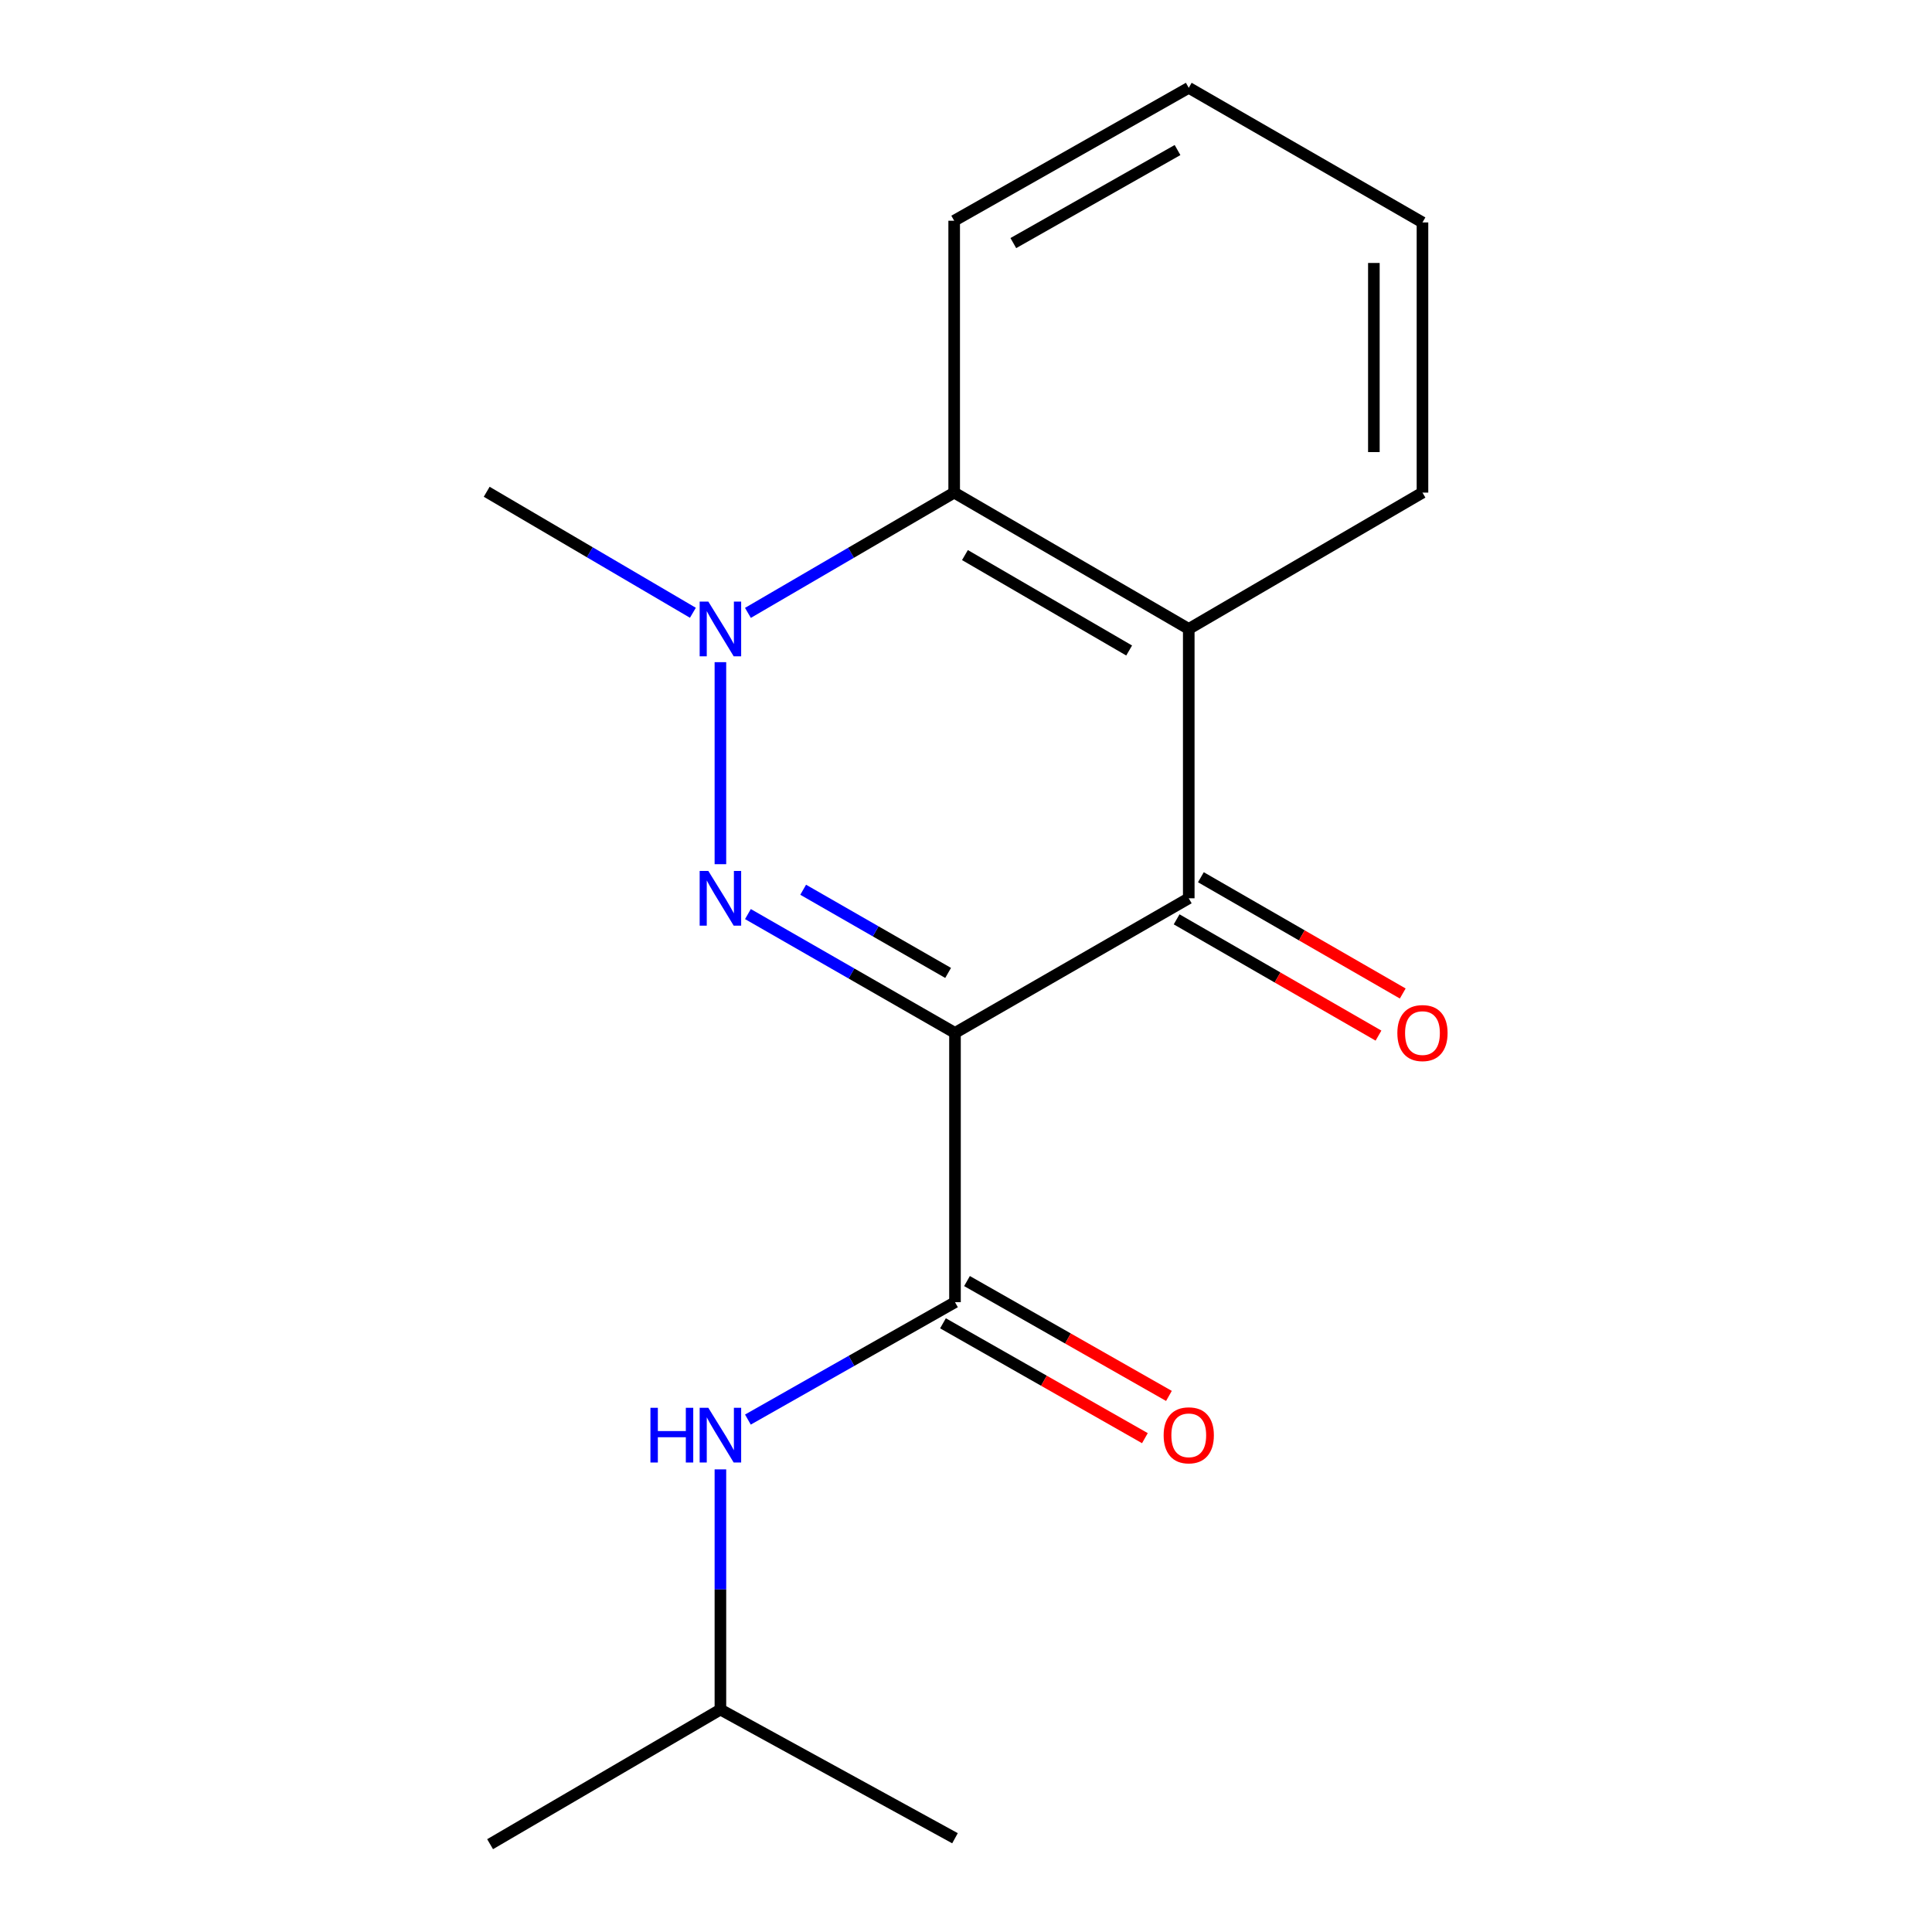 <?xml version='1.0' encoding='iso-8859-1'?>
<svg version='1.1' baseProfile='full'
              xmlns='http://www.w3.org/2000/svg'
                      xmlns:rdkit='http://www.rdkit.org/xml'
                      xmlns:xlink='http://www.w3.org/1999/xlink'
                  xml:space='preserve'
width='1000px' height='1000px' viewBox='0 0 1000 1000'>
<!-- END OF HEADER -->
<rect style='opacity:1.0;fill:#FFFFFF;stroke:none' width='1000' height='1000' x='0' y='0'> </rect>
<path class='bond-0' d='M 494.301,534.631 L 440.712,503.876' style='fill:none;fill-rule:evenodd;stroke:#000000;stroke-width:6px;stroke-linecap:butt;stroke-linejoin:miter;stroke-opacity:1' />
<path class='bond-0' d='M 440.712,503.876 L 387.123,473.122' style='fill:none;fill-rule:evenodd;stroke:#0000FF;stroke-width:6px;stroke-linecap:butt;stroke-linejoin:miter;stroke-opacity:1' />
<path class='bond-0' d='M 490.745,503.587 L 453.233,482.059' style='fill:none;fill-rule:evenodd;stroke:#000000;stroke-width:6px;stroke-linecap:butt;stroke-linejoin:miter;stroke-opacity:1' />
<path class='bond-0' d='M 453.233,482.059 L 415.721,460.531' style='fill:none;fill-rule:evenodd;stroke:#0000FF;stroke-width:6px;stroke-linecap:butt;stroke-linejoin:miter;stroke-opacity:1' />
<path class='bond-1' d='M 494.301,534.631 L 615.298,464.95' style='fill:none;fill-rule:evenodd;stroke:#000000;stroke-width:6px;stroke-linecap:butt;stroke-linejoin:miter;stroke-opacity:1' />
<path class='bond-3' d='M 494.301,534.631 L 494.301,674.006' style='fill:none;fill-rule:evenodd;stroke:#000000;stroke-width:6px;stroke-linecap:butt;stroke-linejoin:miter;stroke-opacity:1' />
<path class='bond-2' d='M 372.883,447.305 L 372.883,342.737' style='fill:none;fill-rule:evenodd;stroke:#0000FF;stroke-width:6px;stroke-linecap:butt;stroke-linejoin:miter;stroke-opacity:1' />
<path class='bond-4' d='M 615.298,464.95 L 615.298,325.533' style='fill:none;fill-rule:evenodd;stroke:#000000;stroke-width:6px;stroke-linecap:butt;stroke-linejoin:miter;stroke-opacity:1' />
<path class='bond-7' d='M 609.02,475.849 L 661.26,505.94' style='fill:none;fill-rule:evenodd;stroke:#000000;stroke-width:6px;stroke-linecap:butt;stroke-linejoin:miter;stroke-opacity:1' />
<path class='bond-7' d='M 661.26,505.94 L 713.5,536.031' style='fill:none;fill-rule:evenodd;stroke:#FF0000;stroke-width:6px;stroke-linecap:butt;stroke-linejoin:miter;stroke-opacity:1' />
<path class='bond-7' d='M 621.576,454.051 L 673.816,484.142' style='fill:none;fill-rule:evenodd;stroke:#000000;stroke-width:6px;stroke-linecap:butt;stroke-linejoin:miter;stroke-opacity:1' />
<path class='bond-7' d='M 673.816,484.142 L 726.056,514.233' style='fill:none;fill-rule:evenodd;stroke:#FF0000;stroke-width:6px;stroke-linecap:butt;stroke-linejoin:miter;stroke-opacity:1' />
<path class='bond-9' d='M 358.637,317.172 L 305.275,285.855' style='fill:none;fill-rule:evenodd;stroke:#0000FF;stroke-width:6px;stroke-linecap:butt;stroke-linejoin:miter;stroke-opacity:1' />
<path class='bond-9' d='M 305.275,285.855 L 251.914,254.538' style='fill:none;fill-rule:evenodd;stroke:#000000;stroke-width:6px;stroke-linecap:butt;stroke-linejoin:miter;stroke-opacity:1' />
<path class='bond-17' d='M 387.125,317.228 L 440.503,286.1' style='fill:none;fill-rule:evenodd;stroke:#0000FF;stroke-width:6px;stroke-linecap:butt;stroke-linejoin:miter;stroke-opacity:1' />
<path class='bond-17' d='M 440.503,286.1 L 493.881,254.972' style='fill:none;fill-rule:evenodd;stroke:#000000;stroke-width:6px;stroke-linecap:butt;stroke-linejoin:miter;stroke-opacity:1' />
<path class='bond-6' d='M 494.301,674.006 L 440.707,704.387' style='fill:none;fill-rule:evenodd;stroke:#000000;stroke-width:6px;stroke-linecap:butt;stroke-linejoin:miter;stroke-opacity:1' />
<path class='bond-6' d='M 440.707,704.387 L 387.113,734.768' style='fill:none;fill-rule:evenodd;stroke:#0000FF;stroke-width:6px;stroke-linecap:butt;stroke-linejoin:miter;stroke-opacity:1' />
<path class='bond-8' d='M 488.082,684.939 L 540.34,714.666' style='fill:none;fill-rule:evenodd;stroke:#000000;stroke-width:6px;stroke-linecap:butt;stroke-linejoin:miter;stroke-opacity:1' />
<path class='bond-8' d='M 540.34,714.666 L 592.599,744.392' style='fill:none;fill-rule:evenodd;stroke:#FF0000;stroke-width:6px;stroke-linecap:butt;stroke-linejoin:miter;stroke-opacity:1' />
<path class='bond-8' d='M 500.519,663.073 L 552.778,692.8' style='fill:none;fill-rule:evenodd;stroke:#000000;stroke-width:6px;stroke-linecap:butt;stroke-linejoin:miter;stroke-opacity:1' />
<path class='bond-8' d='M 552.778,692.8 L 605.037,722.527' style='fill:none;fill-rule:evenodd;stroke:#FF0000;stroke-width:6px;stroke-linecap:butt;stroke-linejoin:miter;stroke-opacity:1' />
<path class='bond-5' d='M 615.298,325.533 L 493.881,254.972' style='fill:none;fill-rule:evenodd;stroke:#000000;stroke-width:6px;stroke-linecap:butt;stroke-linejoin:miter;stroke-opacity:1' />
<path class='bond-5' d='M 584.446,336.698 L 499.454,287.305' style='fill:none;fill-rule:evenodd;stroke:#000000;stroke-width:6px;stroke-linecap:butt;stroke-linejoin:miter;stroke-opacity:1' />
<path class='bond-10' d='M 615.298,325.533 L 736.268,254.972' style='fill:none;fill-rule:evenodd;stroke:#000000;stroke-width:6px;stroke-linecap:butt;stroke-linejoin:miter;stroke-opacity:1' />
<path class='bond-12' d='M 493.881,254.972 L 493.881,114.255' style='fill:none;fill-rule:evenodd;stroke:#000000;stroke-width:6px;stroke-linecap:butt;stroke-linejoin:miter;stroke-opacity:1' />
<path class='bond-11' d='M 372.883,760.545 L 372.883,822.705' style='fill:none;fill-rule:evenodd;stroke:#0000FF;stroke-width:6px;stroke-linecap:butt;stroke-linejoin:miter;stroke-opacity:1' />
<path class='bond-11' d='M 372.883,822.705 L 372.883,884.865' style='fill:none;fill-rule:evenodd;stroke:#000000;stroke-width:6px;stroke-linecap:butt;stroke-linejoin:miter;stroke-opacity:1' />
<path class='bond-15' d='M 736.268,254.972 L 736.268,115.135' style='fill:none;fill-rule:evenodd;stroke:#000000;stroke-width:6px;stroke-linecap:butt;stroke-linejoin:miter;stroke-opacity:1' />
<path class='bond-15' d='M 711.113,233.996 L 711.113,136.111' style='fill:none;fill-rule:evenodd;stroke:#000000;stroke-width:6px;stroke-linecap:butt;stroke-linejoin:miter;stroke-opacity:1' />
<path class='bond-13' d='M 372.883,884.865 L 253.674,954.545' style='fill:none;fill-rule:evenodd;stroke:#000000;stroke-width:6px;stroke-linecap:butt;stroke-linejoin:miter;stroke-opacity:1' />
<path class='bond-14' d='M 372.883,884.865 L 494.301,951.471' style='fill:none;fill-rule:evenodd;stroke:#000000;stroke-width:6px;stroke-linecap:butt;stroke-linejoin:miter;stroke-opacity:1' />
<path class='bond-18' d='M 493.881,114.255 L 615.298,45.455' style='fill:none;fill-rule:evenodd;stroke:#000000;stroke-width:6px;stroke-linecap:butt;stroke-linejoin:miter;stroke-opacity:1' />
<path class='bond-18' d='M 524.495,125.821 L 609.487,77.661' style='fill:none;fill-rule:evenodd;stroke:#000000;stroke-width:6px;stroke-linecap:butt;stroke-linejoin:miter;stroke-opacity:1' />
<path class='bond-16' d='M 736.268,115.135 L 615.298,45.455' style='fill:none;fill-rule:evenodd;stroke:#000000;stroke-width:6px;stroke-linecap:butt;stroke-linejoin:miter;stroke-opacity:1' />
<path  class='atom-1' d='M 366.623 450.79
L 375.903 465.79
Q 376.823 467.27, 378.303 469.95
Q 379.783 472.63, 379.863 472.79
L 379.863 450.79
L 383.623 450.79
L 383.623 479.11
L 379.743 479.11
L 369.783 462.71
Q 368.623 460.79, 367.383 458.59
Q 366.183 456.39, 365.823 455.71
L 365.823 479.11
L 362.143 479.11
L 362.143 450.79
L 366.623 450.79
' fill='#0000FF'/>
<path  class='atom-3' d='M 366.623 311.373
L 375.903 326.373
Q 376.823 327.853, 378.303 330.533
Q 379.783 333.213, 379.863 333.373
L 379.863 311.373
L 383.623 311.373
L 383.623 339.693
L 379.743 339.693
L 369.783 323.293
Q 368.623 321.373, 367.383 319.173
Q 366.183 316.973, 365.823 316.293
L 365.823 339.693
L 362.143 339.693
L 362.143 311.373
L 366.623 311.373
' fill='#0000FF'/>
<path  class='atom-7' d='M 336.663 728.674
L 340.503 728.674
L 340.503 740.714
L 354.983 740.714
L 354.983 728.674
L 358.823 728.674
L 358.823 756.994
L 354.983 756.994
L 354.983 743.914
L 340.503 743.914
L 340.503 756.994
L 336.663 756.994
L 336.663 728.674
' fill='#0000FF'/>
<path  class='atom-7' d='M 366.623 728.674
L 375.903 743.674
Q 376.823 745.154, 378.303 747.834
Q 379.783 750.514, 379.863 750.674
L 379.863 728.674
L 383.623 728.674
L 383.623 756.994
L 379.743 756.994
L 369.783 740.594
Q 368.623 738.674, 367.383 736.474
Q 366.183 734.274, 365.823 733.594
L 365.823 756.994
L 362.143 756.994
L 362.143 728.674
L 366.623 728.674
' fill='#0000FF'/>
<path  class='atom-8' d='M 723.268 534.711
Q 723.268 527.911, 726.628 524.111
Q 729.988 520.311, 736.268 520.311
Q 742.548 520.311, 745.908 524.111
Q 749.268 527.911, 749.268 534.711
Q 749.268 541.591, 745.868 545.511
Q 742.468 549.391, 736.268 549.391
Q 730.028 549.391, 726.628 545.511
Q 723.268 541.631, 723.268 534.711
M 736.268 546.191
Q 740.588 546.191, 742.908 543.311
Q 745.268 540.391, 745.268 534.711
Q 745.268 529.151, 742.908 526.351
Q 740.588 523.511, 736.268 523.511
Q 731.948 523.511, 729.588 526.311
Q 727.268 529.111, 727.268 534.711
Q 727.268 540.431, 729.588 543.311
Q 731.948 546.191, 736.268 546.191
' fill='#FF0000'/>
<path  class='atom-9' d='M 602.298 742.914
Q 602.298 736.114, 605.658 732.314
Q 609.018 728.514, 615.298 728.514
Q 621.578 728.514, 624.938 732.314
Q 628.298 736.114, 628.298 742.914
Q 628.298 749.794, 624.898 753.714
Q 621.498 757.594, 615.298 757.594
Q 609.058 757.594, 605.658 753.714
Q 602.298 749.834, 602.298 742.914
M 615.298 754.394
Q 619.618 754.394, 621.938 751.514
Q 624.298 748.594, 624.298 742.914
Q 624.298 737.354, 621.938 734.554
Q 619.618 731.714, 615.298 731.714
Q 610.978 731.714, 608.618 734.514
Q 606.298 737.314, 606.298 742.914
Q 606.298 748.634, 608.618 751.514
Q 610.978 754.394, 615.298 754.394
' fill='#FF0000'/>
</svg>
